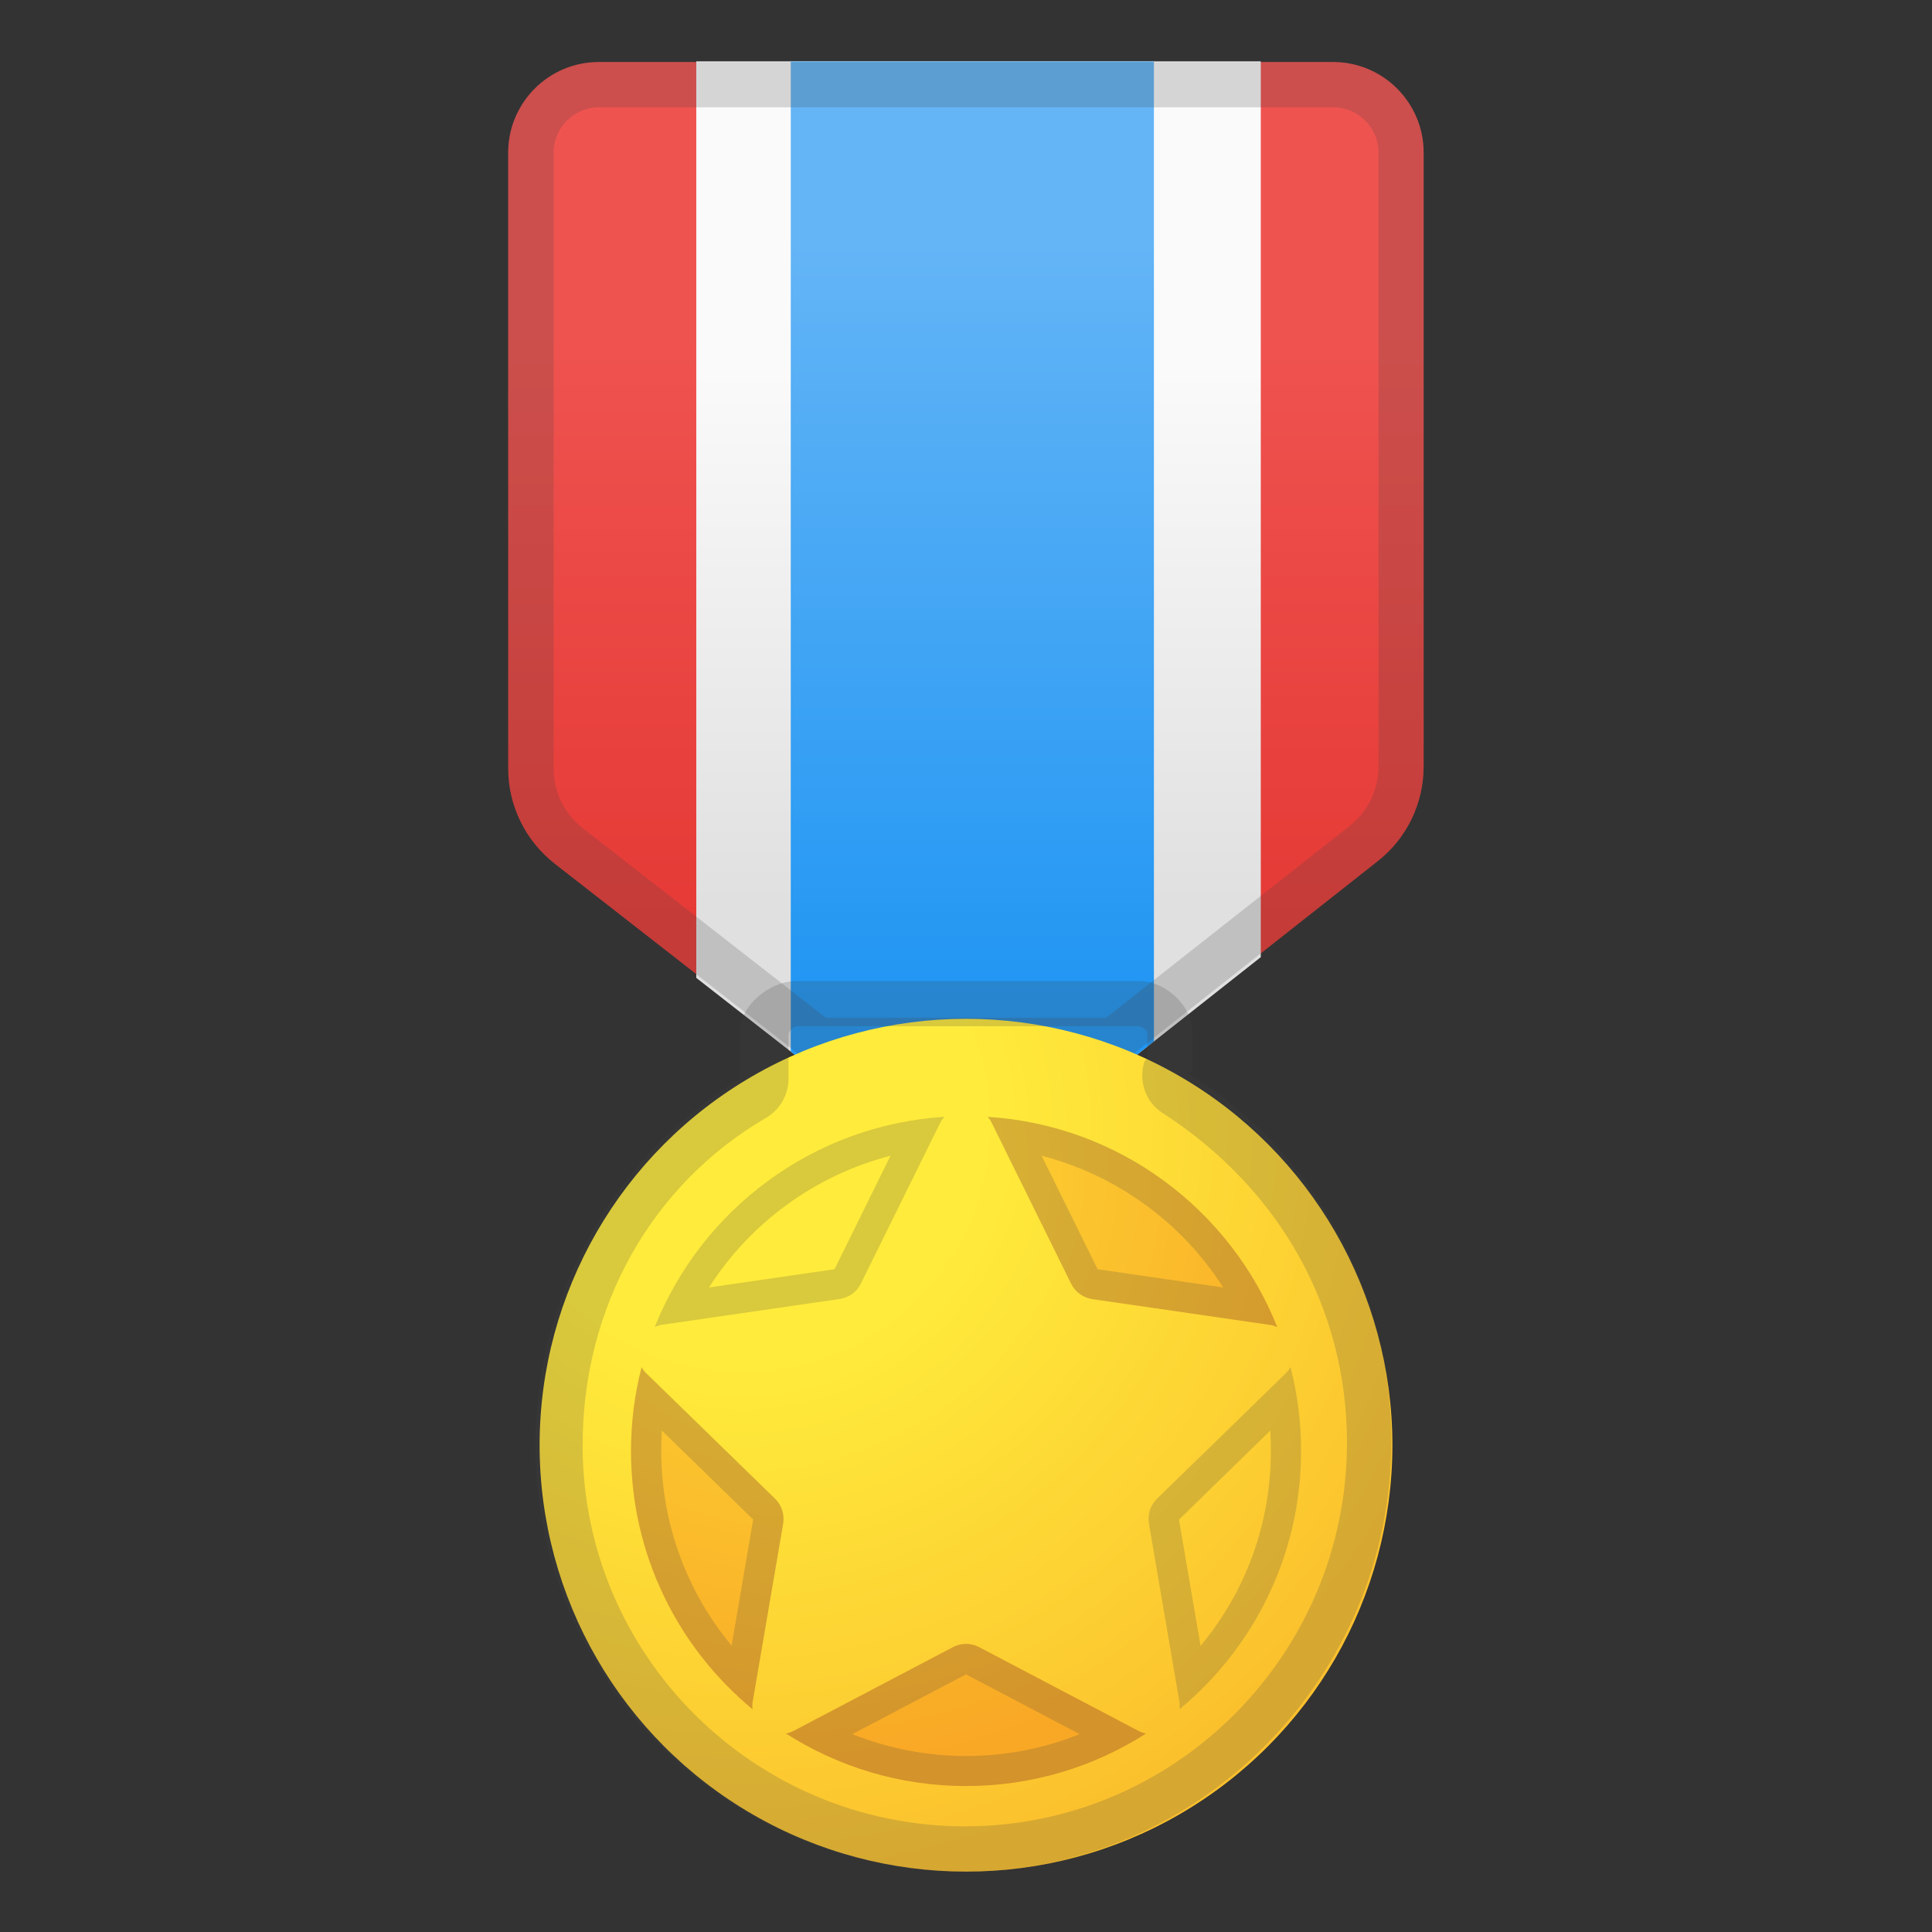 <svg enable-background="new 0 0 128 128" viewBox="0 0 128 128" xmlns="http://www.w3.org/2000/svg" xmlns:xlink="http://www.w3.org/1999/xlink"><rect x="0" y="0" width="128" height="128" fill="#333333" stroke="none"/><linearGradient id="a"><stop offset=".258" stop-color="#ef5350"/><stop offset=".89" stop-color="#e53935"/></linearGradient><linearGradient id="b" gradientUnits="userSpaceOnUse" x1="64" x2="64" xlink:href="#a" y1="5.25" y2="69.504"/><clipPath id="c"><path d="m74.33 70.67h-20.66l-16.92-13.2c-1.94-1.52-3.08-3.84-3.08-6.31v-40.8c0-3.31 2.69-6.29 6-6.29h48.65c3.31 0 6 2.98 6 6.29v40.67c0 2.45-1.12 4.77-3.05 6.28z"/></clipPath><linearGradient id="d"><stop offset=".21" stop-color="#fafafa"/><stop offset=".774" stop-color="#e0e0e0"/></linearGradient><linearGradient id="e" gradientUnits="userSpaceOnUse" x1="64.831" x2="64.831" xlink:href="#d" y1="11.5" y2="74.004"/><linearGradient id="f"><stop offset=".136" stop-color="#64b5f6"/><stop offset=".946" stop-color="#2196f3"/></linearGradient><linearGradient id="g" gradientUnits="userSpaceOnUse" x1="64.417" x2="64.417" xlink:href="#f" y1="7.25" y2="69.513"/><clipPath id="h"><path d="m74.33 70.67h-20.66l-16.92-13.2c-1.94-1.52-3.08-3.84-3.08-6.31v-40.8c0-3.31 2.69-6.29 6-6.29h48.65c3.31 0 6 2.98 6 6.29v40.67c0 2.45-1.12 4.77-3.05 6.28z"/></clipPath><linearGradient id="i"><stop offset=".297" stop-color="#ffeb3b"/><stop offset=".954" stop-color="#fbc02d"/></linearGradient><radialGradient id="j" cx="49.165" cy="74.438" gradientUnits="userSpaceOnUse" r="54.048" xlink:href="#i"/><linearGradient id="k"><stop offset=".098" stop-color="#fdd835"/><stop offset=".951" stop-color="#f9a825"/></linearGradient><radialGradient id="l" cx="53.279" cy="77.494" gradientUnits="userSpaceOnUse" r="41.778" xlink:href="#k"/><linearGradient id="m" gradientTransform="matrix(-1 0 0 1 98.309 0)" gradientUnits="userSpaceOnUse" x1="-126.19" x2="-94.857" y1="8.075" y2="58.075"><stop offset=".185" stop-color="#1e88e5"/><stop offset=".806" stop-color="#1565c0"/></linearGradient><linearGradient id="n" gradientTransform="matrix(-1 0 0 1 98.309 0)" gradientUnits="userSpaceOnUse" x1="-123.95" x2="-97.07" y1="14.89" y2="56.89"><stop offset=".461" stop-color="#eee"/><stop offset="1" stop-color="#bdbdbd"/></linearGradient><linearGradient id="o" gradientTransform="matrix(-1 0 0 1 98.309 0)" gradientUnits="userSpaceOnUse" x1="-132.92" x2="-107.92" y1="13.058" y2="53.808"><stop offset=".257" stop-color="#e53935"/><stop offset=".886" stop-color="#c62828"/></linearGradient><linearGradient id="p" gradientUnits="userSpaceOnUse" x1="165.81" x2="197.14" xlink:href="#f" y1="8.075" y2="58.075"/><linearGradient id="q" gradientUnits="userSpaceOnUse" x1="169.23" x2="196.11" xlink:href="#d" y1="10.477" y2="52.477"/><linearGradient id="r" gradientUnits="userSpaceOnUse" x1="179.25" x2="204.25" xlink:href="#a" y1="13.058" y2="53.808"/><radialGradient id="s" cx="174" cy="66.5" gradientUnits="userSpaceOnUse" r="72.577" xlink:href="#i"/><radialGradient id="t" cx="181.02" cy="70.305" gradientUnits="userSpaceOnUse" r="54.464" xlink:href="#k"/><path d="m2085.4 77.08h-40.2l-8-24.33v-44h56.2v44z" fill="#006064"/><path d="m2045 76.5h40.75v4.5h-40.75z" fill="#e57373"/><path d="m74.33 70.42h-20.66l-16.92-13.2c-1.94-1.52-3.08-3.84-3.08-6.31v-40.8c0-3.31 2.69-6 6-6h48.65c3.31 0 6 2.69 6 6v40.67c0 2.45-1.12 4.77-3.05 6.28z" fill="url(#b)"/><path clip-path="url(#c)" d="m46.13 2.36h37.4v70.14h-37.4z" fill="url(#e)"/><path clip-path="url(#c)" d="m52.39 2.36h24.06v70.14h-24.06z" fill="url(#g)"/><path clip-path="url(#h)" d="m43.76 2.36h42.13v70.14h-42.13z" fill="none"/><path clip-path="url(#h)" d="m49.71 2.36h29.42v70.14h-29.42z" fill="none"/><path d="m88.33 7.11c1.65 0 3 1.35 3 3v40.67c0 1.54-.69 2.97-1.9 3.93l-16.14 12.71h-18.58l-16.11-12.56c-1.22-.95-1.92-2.39-1.92-3.94v-40.81c0-1.65 1.35-3 3-3zm0-3h-48.66c-3.31 0-6 2.69-6 6v40.81c0 2.46 1.14 4.79 3.08 6.31l16.92 13.2h20.65l16.95-13.37c1.92-1.52 3.05-3.83 3.05-6.28v-40.67c.01-3.32-2.68-6-5.99-6z" fill="#424242" opacity=".2"/><circle cx="64" cy="95.75" fill="url(#j)" r="28.25"/><path d="m78.65 71.56h-29.08v-3.34c0-1.66 1.34-3 3-3h23.07c1.66 0 3 1.34 3 3v3.34z" fill="url(#j)"/><g fill="url(#l)"><path d="m65.69 74.36 5.27 10.68c.27.55.8.94 1.41 1.03l11.78 1.71c.17.02.32.08.47.14-3.1-7.77-10.46-13.37-19.19-13.92.1.1.19.22.26.36z"/><path d="m43.85 87.77 11.78-1.71c.61-.09 1.14-.47 1.41-1.03l5.27-10.68c.07-.14.16-.26.25-.37-8.73.56-16.09 6.16-19.19 13.92.16-.05.31-.1.48-.13z"/><path d="m49.87 112.69 2.01-11.74c.1-.61-.1-1.23-.54-1.66l-8.53-8.31c-.13-.12-.22-.26-.31-.4-.46 1.78-.7 3.64-.7 5.56 0 6.88 3.13 13.03 8.05 17.1-.02-.18-.02-.36.02-.55z"/><path d="m85.5 90.58c-.08.14-.18.28-.31.4l-8.53 8.31c-.44.43-.64 1.05-.54 1.66l2.01 11.74c.03.19.04.38.02.55 4.91-4.07 8.05-10.22 8.05-17.1 0-1.92-.24-3.79-.7-5.56z"/><path d="m75.42 114.67-10.54-5.54c-.55-.29-1.2-.29-1.75 0l-10.54 5.54c-.17.09-.35.15-.52.18 3.45 2.2 7.54 3.48 11.93 3.48s8.49-1.28 11.93-3.48c-.17-.03-.34-.09-.51-.18z"/></g><g fill="#424242"><path d="m69.01 76.57c4.95 1.28 9.28 4.41 12.03 8.73l-8.32-1.21zm-3.57-2.58c.09.11.18.23.25.37l5.27 10.68c.27.55.8.94 1.41 1.03l11.78 1.71c.17.02.32.08.47.14-3.1-7.77-10.45-13.38-19.18-13.93z" opacity=".2"/><path d="m59 76.57-3.71 7.52-8.32 1.21c2.75-4.31 7.07-7.45 12.03-8.73m3.57-2.58c-8.73.56-16.09 6.16-19.19 13.92.15-.06.3-.11.47-.14l11.78-1.71c.61-.09 1.14-.47 1.41-1.03l5.27-10.68c.08-.13.17-.25.26-.36z" opacity=".2"/><path d="m43.85 94.78 6.05 5.89-1.43 8.36c-2.99-3.6-4.66-8.14-4.66-12.9 0-.45.01-.9.04-1.35m-1.34-4.2c-.46 1.78-.7 3.64-.7 5.56 0 6.88 3.13 13.03 8.05 17.1-.02-.18-.02-.36.02-.55l2.01-11.74c.1-.61-.1-1.23-.54-1.66l-8.53-8.31c-.13-.13-.23-.26-.31-.4z" opacity=".2"/><path d="m84.16 94.78c.03.45.04.9.04 1.36 0 4.77-1.66 9.31-4.66 12.9l-1.43-8.36zm1.34-4.2c-.08.14-.18.28-.31.4l-8.53 8.31c-.44.43-.64 1.05-.54 1.66l2.01 11.74c.03.19.04.38.02.55 4.91-4.07 8.05-10.22 8.05-17.1 0-1.92-.24-3.79-.7-5.56z" opacity=".2"/><path d="m64 110.93 7.53 3.96c-2.38.96-4.93 1.45-7.53 1.45s-5.15-.5-7.53-1.45zm0-2.02c-.3 0-.6.07-.87.22l-10.54 5.54c-.17.09-.35.15-.52.18 3.45 2.2 7.54 3.48 11.93 3.48s8.49-1.28 11.93-3.48c-.17-.03-.35-.09-.52-.18l-10.54-5.54c-.27-.15-.57-.22-.87-.22z" opacity=".2"/><path d="m75.42 68c.15 0 .58.24.58.39v1.72c0 .08-.17.17-.19.25-.38 1.28.08 2.65 1.2 3.37 7.79 5.02 12.23 12.98 12.23 21.85 0 14.02-11.36 25.42-25.3 25.42-13.97 0-25.34-11.33-25.34-25.25 0-9.14 4.54-17.25 12.15-21.69.92-.54 1.49-1.52 1.49-2.59v-2.98c.04-.19.38-.5.52-.5h22.24m.48-2.99h-22.74c-1.75 0-3.74 1.64-3.74 3.39v3.09c-8 4.93-13.53 13.95-13.53 24.28 0 15.6 12.79 28.25 28.39 28.25s28.32-12.92 28.32-28.52c0-10.27-5.41-19.48-13.6-24.48h.42v-2.61c0-1.76-1.77-3.4-3.52-3.4z" opacity=".2"/></g><path d="m179.44 55.18h31.43l30-48.43h-31.43z" fill="url(#m)"/><path d="m190.26 55.17h13.43l30-48.43h-13.43z" fill="url(#n)"/><path d="m199.64 55.17h11.23l30-48.43h-11.18z" fill="url(#o)"/><path d="m235.48 9.75-26.28 42.43h-24.37l26.28-42.43zm5.39-3h-31.42l-30 48.43h31.42z" fill="#424242" opacity=".2"/><path d="m213 43h-36c-4.42 0-8 3.58-8 8v16.04c0 2.17 1.8 3.95 4.02 3.96h.01c2.23-.01 4.97-1.75 4.97-3.96v-10.04c0-1.1.9-2 2-2h30c1.1 0 2 .9 2 2v9.93c0 1.98 2.35 3.68 4.22 4.04.26.05.52.08.78.08 2.21 0 4-1.79 4-4v-16.05c0-4.42-3.58-8-8-8z" fill="#fdd835"/><path d="m255.48 71.37h-120.55v-58.36h120.55" fill="none"/><path d="m213 45c3.31 0 6 2.69 6 6v16.04c0 1.1-.9 2-2 2-.13 0-.27-.01-.41-.04-1.19-.23-2.59-1.35-2.59-2.07v-9.93c0-2.21-1.79-4-4-4h-30c-2.21 0-4 1.79-4 4v10.04c0 .88-1.64 1.96-2.97 1.96-1.12-.01-2.03-.89-2.03-1.96v-16.04c0-3.31 2.69-6 6-6zm0-2h-36c-4.42 0-8 3.58-8 8v16.04c0 2.17 1.8 3.95 4.02 3.96h.01c2.23-.01 4.97-1.75 4.97-3.96v-10.04c0-1.1.9-2 2-2h30c1.1 0 2 .9 2 2v9.93c0 1.98 2.35 3.68 4.22 4.04.26.05.52.08.78.08 2.21 0 4-1.79 4-4v-16.05c0-4.42-3.58-8-8-8z" fill="#424242" opacity=".2"/><path d="m210.87 55.18h-31.43l-30-48.43h31.43z" fill="url(#p)"/><path d="m204.04 55.17h-13.42l-30-48.43h13.42z" fill="url(#q)"/><path d="m210.84 55.17h-11.22l-30-48.43h11.18z" fill="url(#r)"/><path d="m179.2 9.75 26.28 42.43h-24.37l-26.28-42.43zm1.67-3h-31.42l30 48.43h31.42z" fill="#424242" opacity=".2"/><circle cx="195" cy="95" fill="url(#s)" r="38"/><path d="m195 60c19.3 0 35 15.7 35 35s-15.7 35-35 35-35-15.7-35-35 15.7-35 35-35m0-3c-20.99 0-38 17.01-38 38s17.01 38 38 38 38-17.01 38-38-17.01-38-38-38z" fill="#424242" opacity=".2"/><g fill="url(#t)"><path d="m197.2 66.21 6.87 13.92c.36.72 1.05 1.22 1.84 1.34l15.36 2.23c.22.03.42.1.61.18-4.04-10.12-13.63-17.43-25.01-18.15.12.15.23.3.33.48z"/><path d="m168.73 83.7 15.36-2.23c.8-.12 1.49-.62 1.84-1.34l6.87-13.92c.09-.18.21-.33.33-.48-11.38.72-20.97 8.03-25.01 18.15.19-.08.39-.15.61-.18z"/><path d="m176.57 116.18 2.62-15.3c.14-.79-.13-1.6-.7-2.17l-11.12-10.83c-.16-.16-.29-.34-.4-.52-.6 2.32-.91 4.74-.91 7.24 0 8.97 4.08 16.99 10.49 22.29-.03-.22-.02-.46.02-.71z"/><path d="m223.02 87.36c-.11.18-.23.36-.4.52l-11.12 10.83c-.58.56-.84 1.37-.7 2.17l2.62 15.3c.04.25.05.49.02.72 6.41-5.31 10.49-13.32 10.49-22.29.01-2.51-.31-4.94-.91-7.25z"/><path d="m209.88 118.76-13.74-7.22c-.71-.37-1.57-.37-2.28 0l-13.74 7.22c-.22.12-.45.2-.68.24 4.49 2.87 9.83 4.54 15.56 4.54s11.06-1.67 15.56-4.54c-.23-.05-.46-.12-.68-.24z"/></g><path d="m202.27 69.71c5.73 1.68 10.75 5.32 14.13 10.25l-9.78-1.42zm-5.4-3.98c.12.15.24.3.33.48l6.87 13.92c.36.72 1.05 1.22 1.84 1.34l15.36 2.23c.22.03.42.1.61.18-4.04-10.12-13.63-17.43-25.01-18.15z" fill="#424242" opacity=".2"/><path d="m187.73 69.71-4.36 8.83-9.78 1.42c3.39-4.92 8.41-8.56 14.14-10.25m5.4-3.98c-11.38.72-20.97 8.03-25.01 18.15.19-.08.39-.15.61-.18l15.36-2.23c.8-.12 1.49-.62 1.84-1.34l6.87-13.92c.1-.18.21-.33.33-.48z" fill="#424242" opacity=".2"/><path d="m169.08 93.72 7.11 6.93-1.69 9.84c-3.5-4.51-5.44-10.07-5.44-15.9 0-.28.01-.57.02-.87m-2.1-6.36c-.6 2.32-.91 4.74-.91 7.24 0 8.97 4.08 16.99 10.49 22.29-.03-.23-.02-.47.02-.72l2.62-15.3c.14-.79-.13-1.6-.7-2.17l-11.12-10.83c-.17-.15-.3-.33-.4-.51z" fill="#424242" opacity=".2"/><path d="m220.92 93.72c.01.29.01.58.01.88 0 5.83-1.94 11.39-5.44 15.9l-1.69-9.84zm2.1-6.36c-.11.18-.23.36-.4.52l-11.12 10.83c-.58.56-.84 1.37-.7 2.17l2.62 15.3c.04.25.05.49.02.72 6.41-5.31 10.49-13.32 10.49-22.29.01-2.51-.31-4.94-.91-7.25z" fill="#424242" opacity=".2"/><path d="m195 114.33 8.86 4.66c-2.82 1.03-5.82 1.56-8.86 1.56s-6.04-.53-8.86-1.56zm0-3.08c-.39 0-.78.09-1.14.28l-13.74 7.22c-.22.12-.45.2-.68.24 4.49 2.87 9.83 4.54 15.56 4.54s11.06-1.67 15.56-4.54c-.23-.04-.45-.12-.68-.24l-13.74-7.22c-.36-.18-.75-.28-1.14-.28z" fill="#424242" opacity=".2"/></svg>